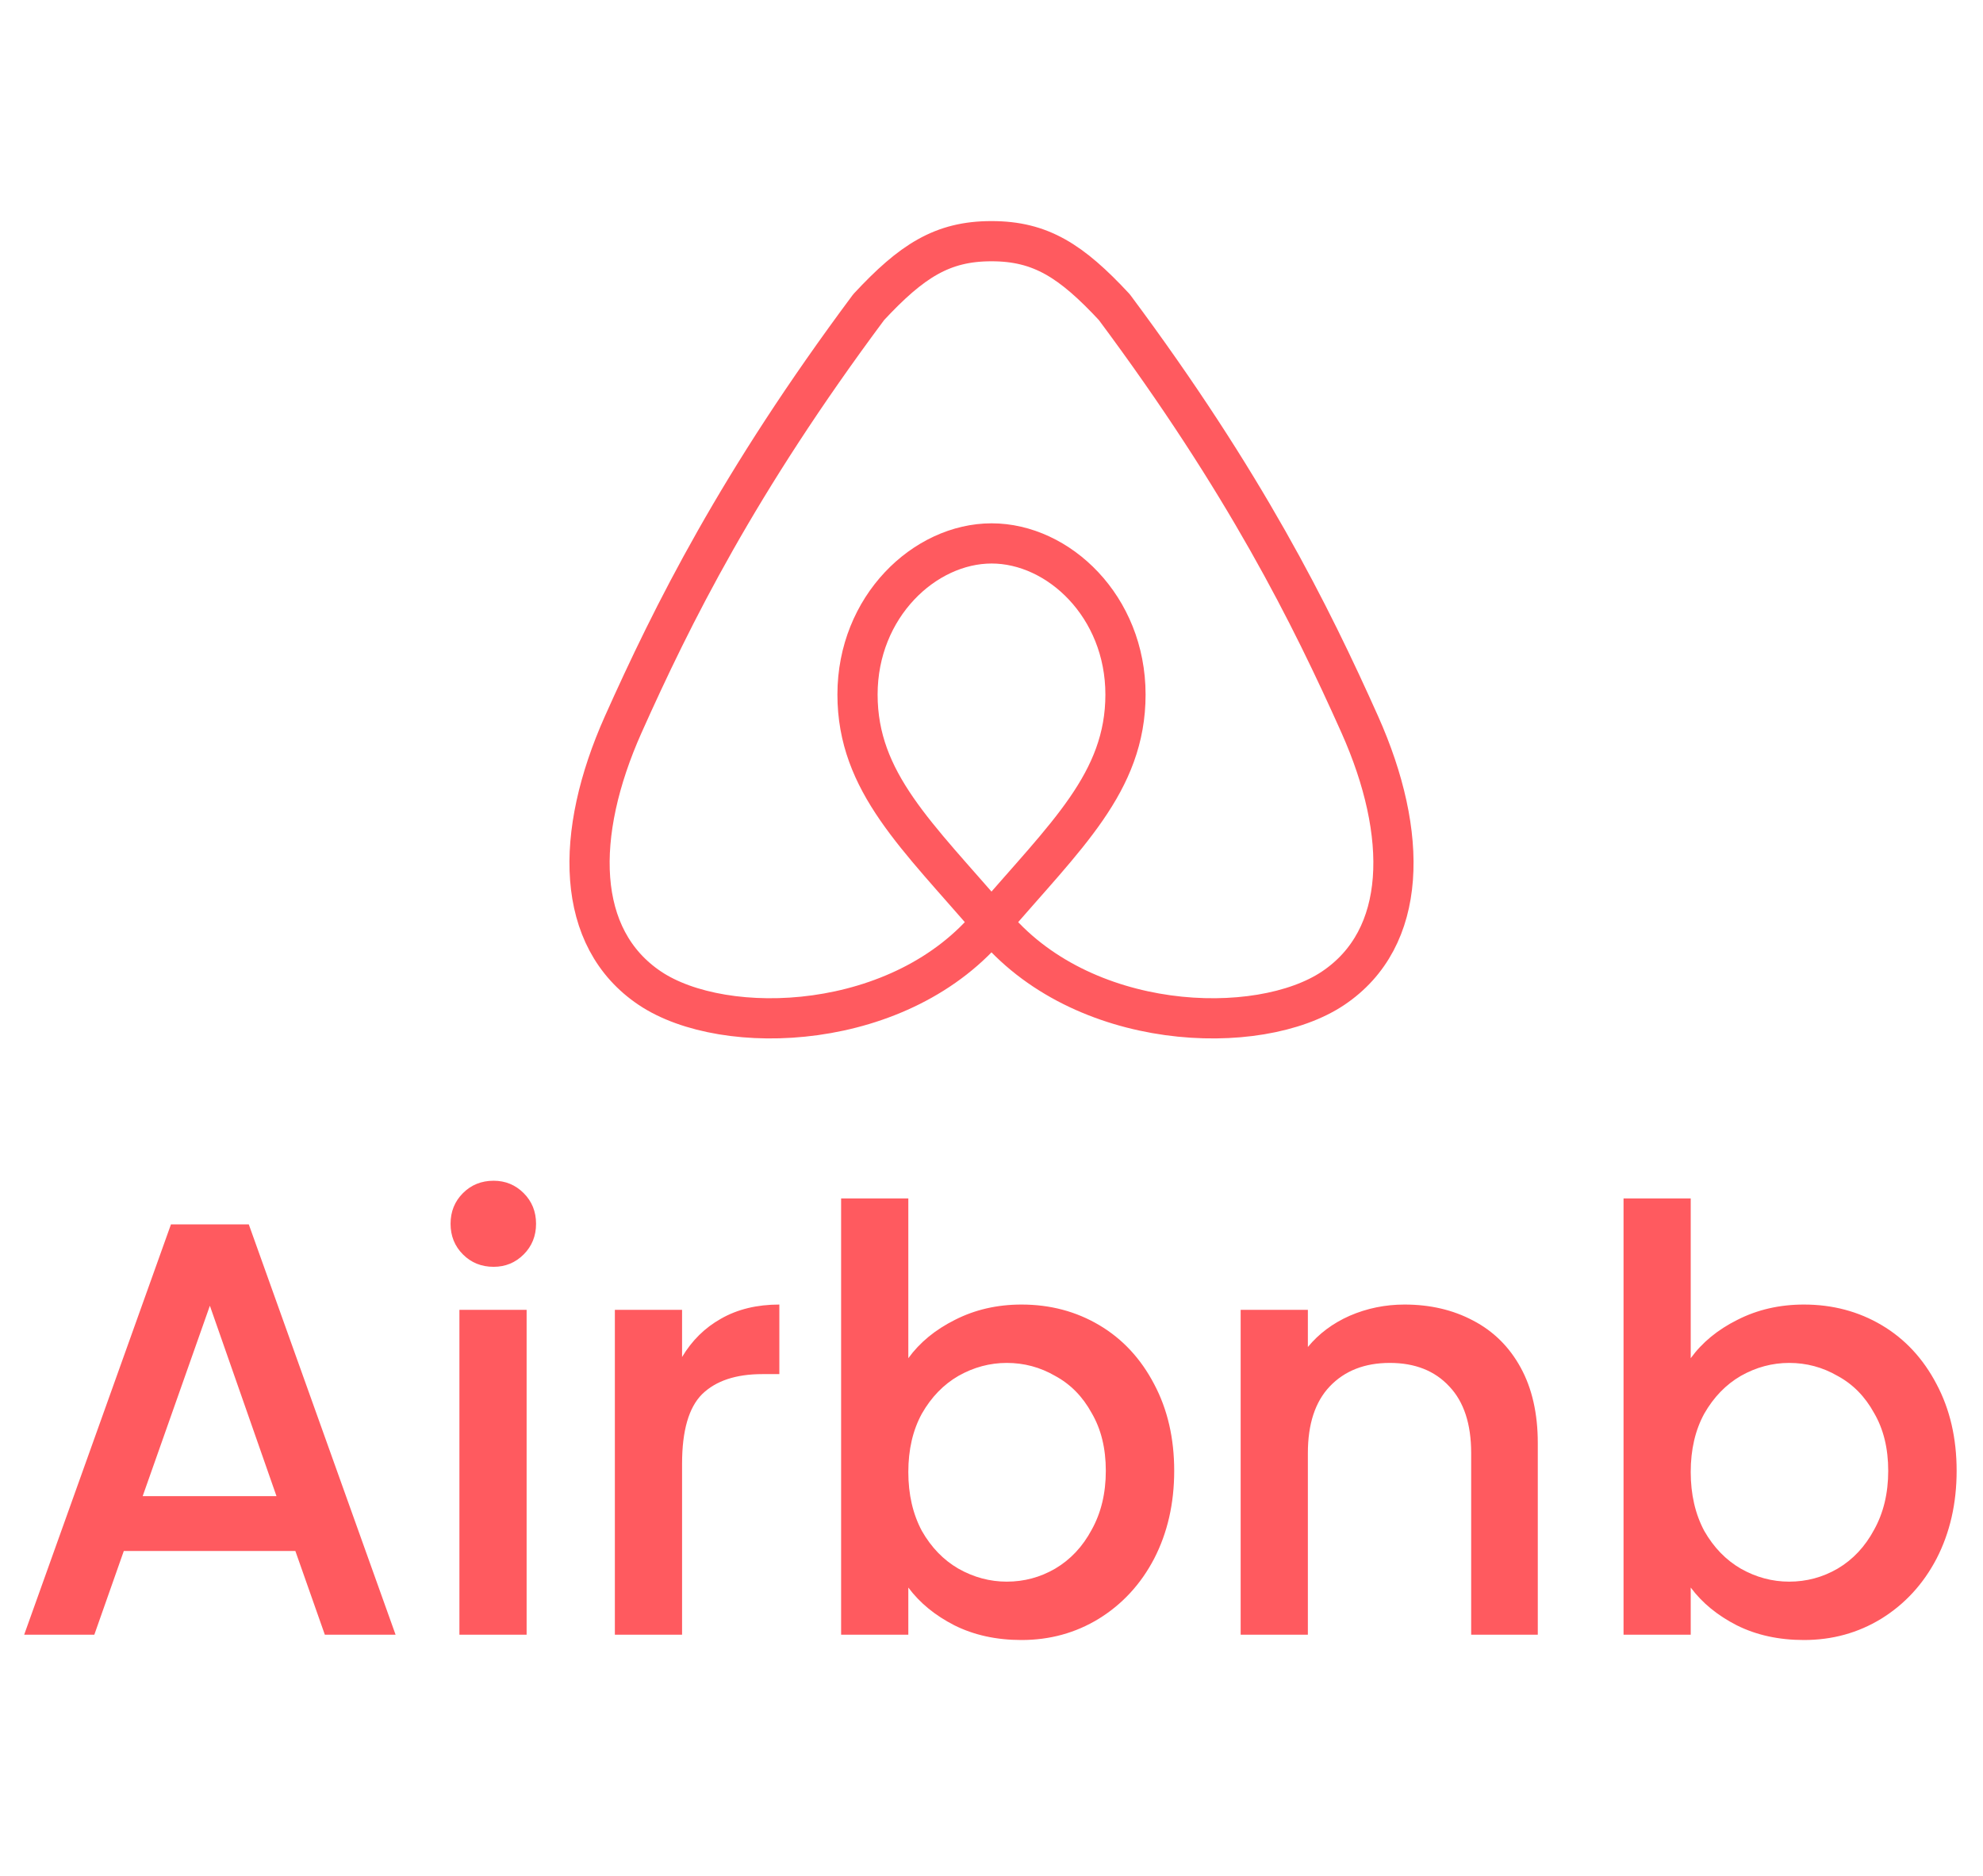 <svg width="74" height="70" viewBox="0 0 74 70" fill="none" xmlns="http://www.w3.org/2000/svg">
<path d="M11.022 57.876H4.62L3.52 61H0.902L6.38 45.688H9.284L14.762 61H12.122L11.022 57.876ZM10.318 55.83L7.832 48.724L5.324 55.83H10.318ZM18.42 47.272C17.965 47.272 17.584 47.118 17.276 46.81C16.968 46.502 16.814 46.121 16.814 45.666C16.814 45.211 16.968 44.83 17.276 44.522C17.584 44.214 17.965 44.06 18.42 44.06C18.86 44.06 19.234 44.214 19.542 44.522C19.85 44.83 20.004 45.211 20.004 45.666C20.004 46.121 19.85 46.502 19.542 46.81C19.234 47.118 18.86 47.272 18.42 47.272ZM19.652 48.878V61H17.144V48.878H19.652ZM25.453 50.638C25.82 50.022 26.304 49.545 26.905 49.208C27.521 48.856 28.247 48.68 29.083 48.68V51.276H28.445C27.462 51.276 26.714 51.525 26.201 52.024C25.702 52.523 25.453 53.388 25.453 54.62V61H22.945V48.878H25.453V50.638ZM33.896 50.682C34.322 50.095 34.901 49.619 35.634 49.252C36.382 48.871 37.211 48.68 38.12 48.68C39.191 48.68 40.159 48.937 41.024 49.45C41.89 49.963 42.572 50.697 43.07 51.65C43.569 52.589 43.818 53.667 43.818 54.884C43.818 56.101 43.569 57.194 43.07 58.162C42.572 59.115 41.882 59.863 41.002 60.406C40.137 60.934 39.176 61.198 38.12 61.198C37.182 61.198 36.346 61.015 35.612 60.648C34.894 60.281 34.322 59.812 33.896 59.24V61H31.388V44.72H33.896V50.682ZM41.266 54.884C41.266 54.048 41.09 53.329 40.738 52.728C40.401 52.112 39.946 51.65 39.374 51.342C38.817 51.019 38.216 50.858 37.57 50.858C36.94 50.858 36.338 51.019 35.766 51.342C35.209 51.665 34.754 52.134 34.402 52.75C34.065 53.366 33.896 54.092 33.896 54.928C33.896 55.764 34.065 56.497 34.402 57.128C34.754 57.744 35.209 58.213 35.766 58.536C36.338 58.859 36.94 59.02 37.57 59.02C38.216 59.02 38.817 58.859 39.374 58.536C39.946 58.199 40.401 57.715 40.738 57.084C41.09 56.453 41.266 55.72 41.266 54.884ZM52.414 48.68C53.368 48.68 54.218 48.878 54.966 49.274C55.729 49.67 56.323 50.257 56.748 51.034C57.174 51.811 57.386 52.75 57.386 53.85V61H54.9V54.224C54.9 53.139 54.629 52.31 54.086 51.738C53.544 51.151 52.803 50.858 51.864 50.858C50.926 50.858 50.178 51.151 49.62 51.738C49.078 52.31 48.806 53.139 48.806 54.224V61H46.298V48.878H48.806V50.264C49.217 49.765 49.738 49.377 50.368 49.098C51.014 48.819 51.696 48.68 52.414 48.68ZM63.093 50.682C63.519 50.095 64.098 49.619 64.832 49.252C65.579 48.871 66.408 48.68 67.317 48.68C68.388 48.68 69.356 48.937 70.222 49.45C71.087 49.963 71.769 50.697 72.267 51.65C72.766 52.589 73.016 53.667 73.016 54.884C73.016 56.101 72.766 57.194 72.267 58.162C71.769 59.115 71.079 59.863 70.2 60.406C69.334 60.934 68.374 61.198 67.317 61.198C66.379 61.198 65.543 61.015 64.809 60.648C64.091 60.281 63.519 59.812 63.093 59.24V61H60.586V44.72H63.093V50.682ZM70.463 54.884C70.463 54.048 70.287 53.329 69.936 52.728C69.598 52.112 69.144 51.65 68.572 51.342C68.014 51.019 67.413 50.858 66.767 50.858C66.137 50.858 65.535 51.019 64.963 51.342C64.406 51.665 63.952 52.134 63.599 52.75C63.262 53.366 63.093 54.092 63.093 54.928C63.093 55.764 63.262 56.497 63.599 57.128C63.952 57.744 64.406 58.213 64.963 58.536C65.535 58.859 66.137 59.02 66.767 59.02C67.413 59.02 68.014 58.859 68.572 58.536C69.144 58.199 69.598 57.715 69.936 57.084C70.287 56.453 70.463 55.72 70.463 54.884Z" fill="#FF5A5F"/>
<path d="M37 34.415C34.24 31.193 32 29.195 32 25.917C32 22.638 34.505 20.278 37.005 20.278C39.505 20.278 42 22.636 42 25.917C42 29.197 39.76 31.193 37 34.415ZM37 34.415C33.667 38.516 27.033 38.744 24.25 36.875C21.465 35.007 21.425 31.137 23.256 27.036C25.09 22.938 27.532 18.019 32.418 11.46C34.02 9.738 35.162 9 36.995 9M37 34.415C40.333 38.516 46.967 38.744 49.75 36.875C52.535 35.007 52.575 31.137 50.744 27.036C48.91 22.938 46.468 18.019 41.582 11.46C39.98 9.738 38.838 9 37.005 9" stroke="#FF5A5F" stroke-width="1.5" stroke-linecap="round" stroke-linejoin="round"/>
</svg>
